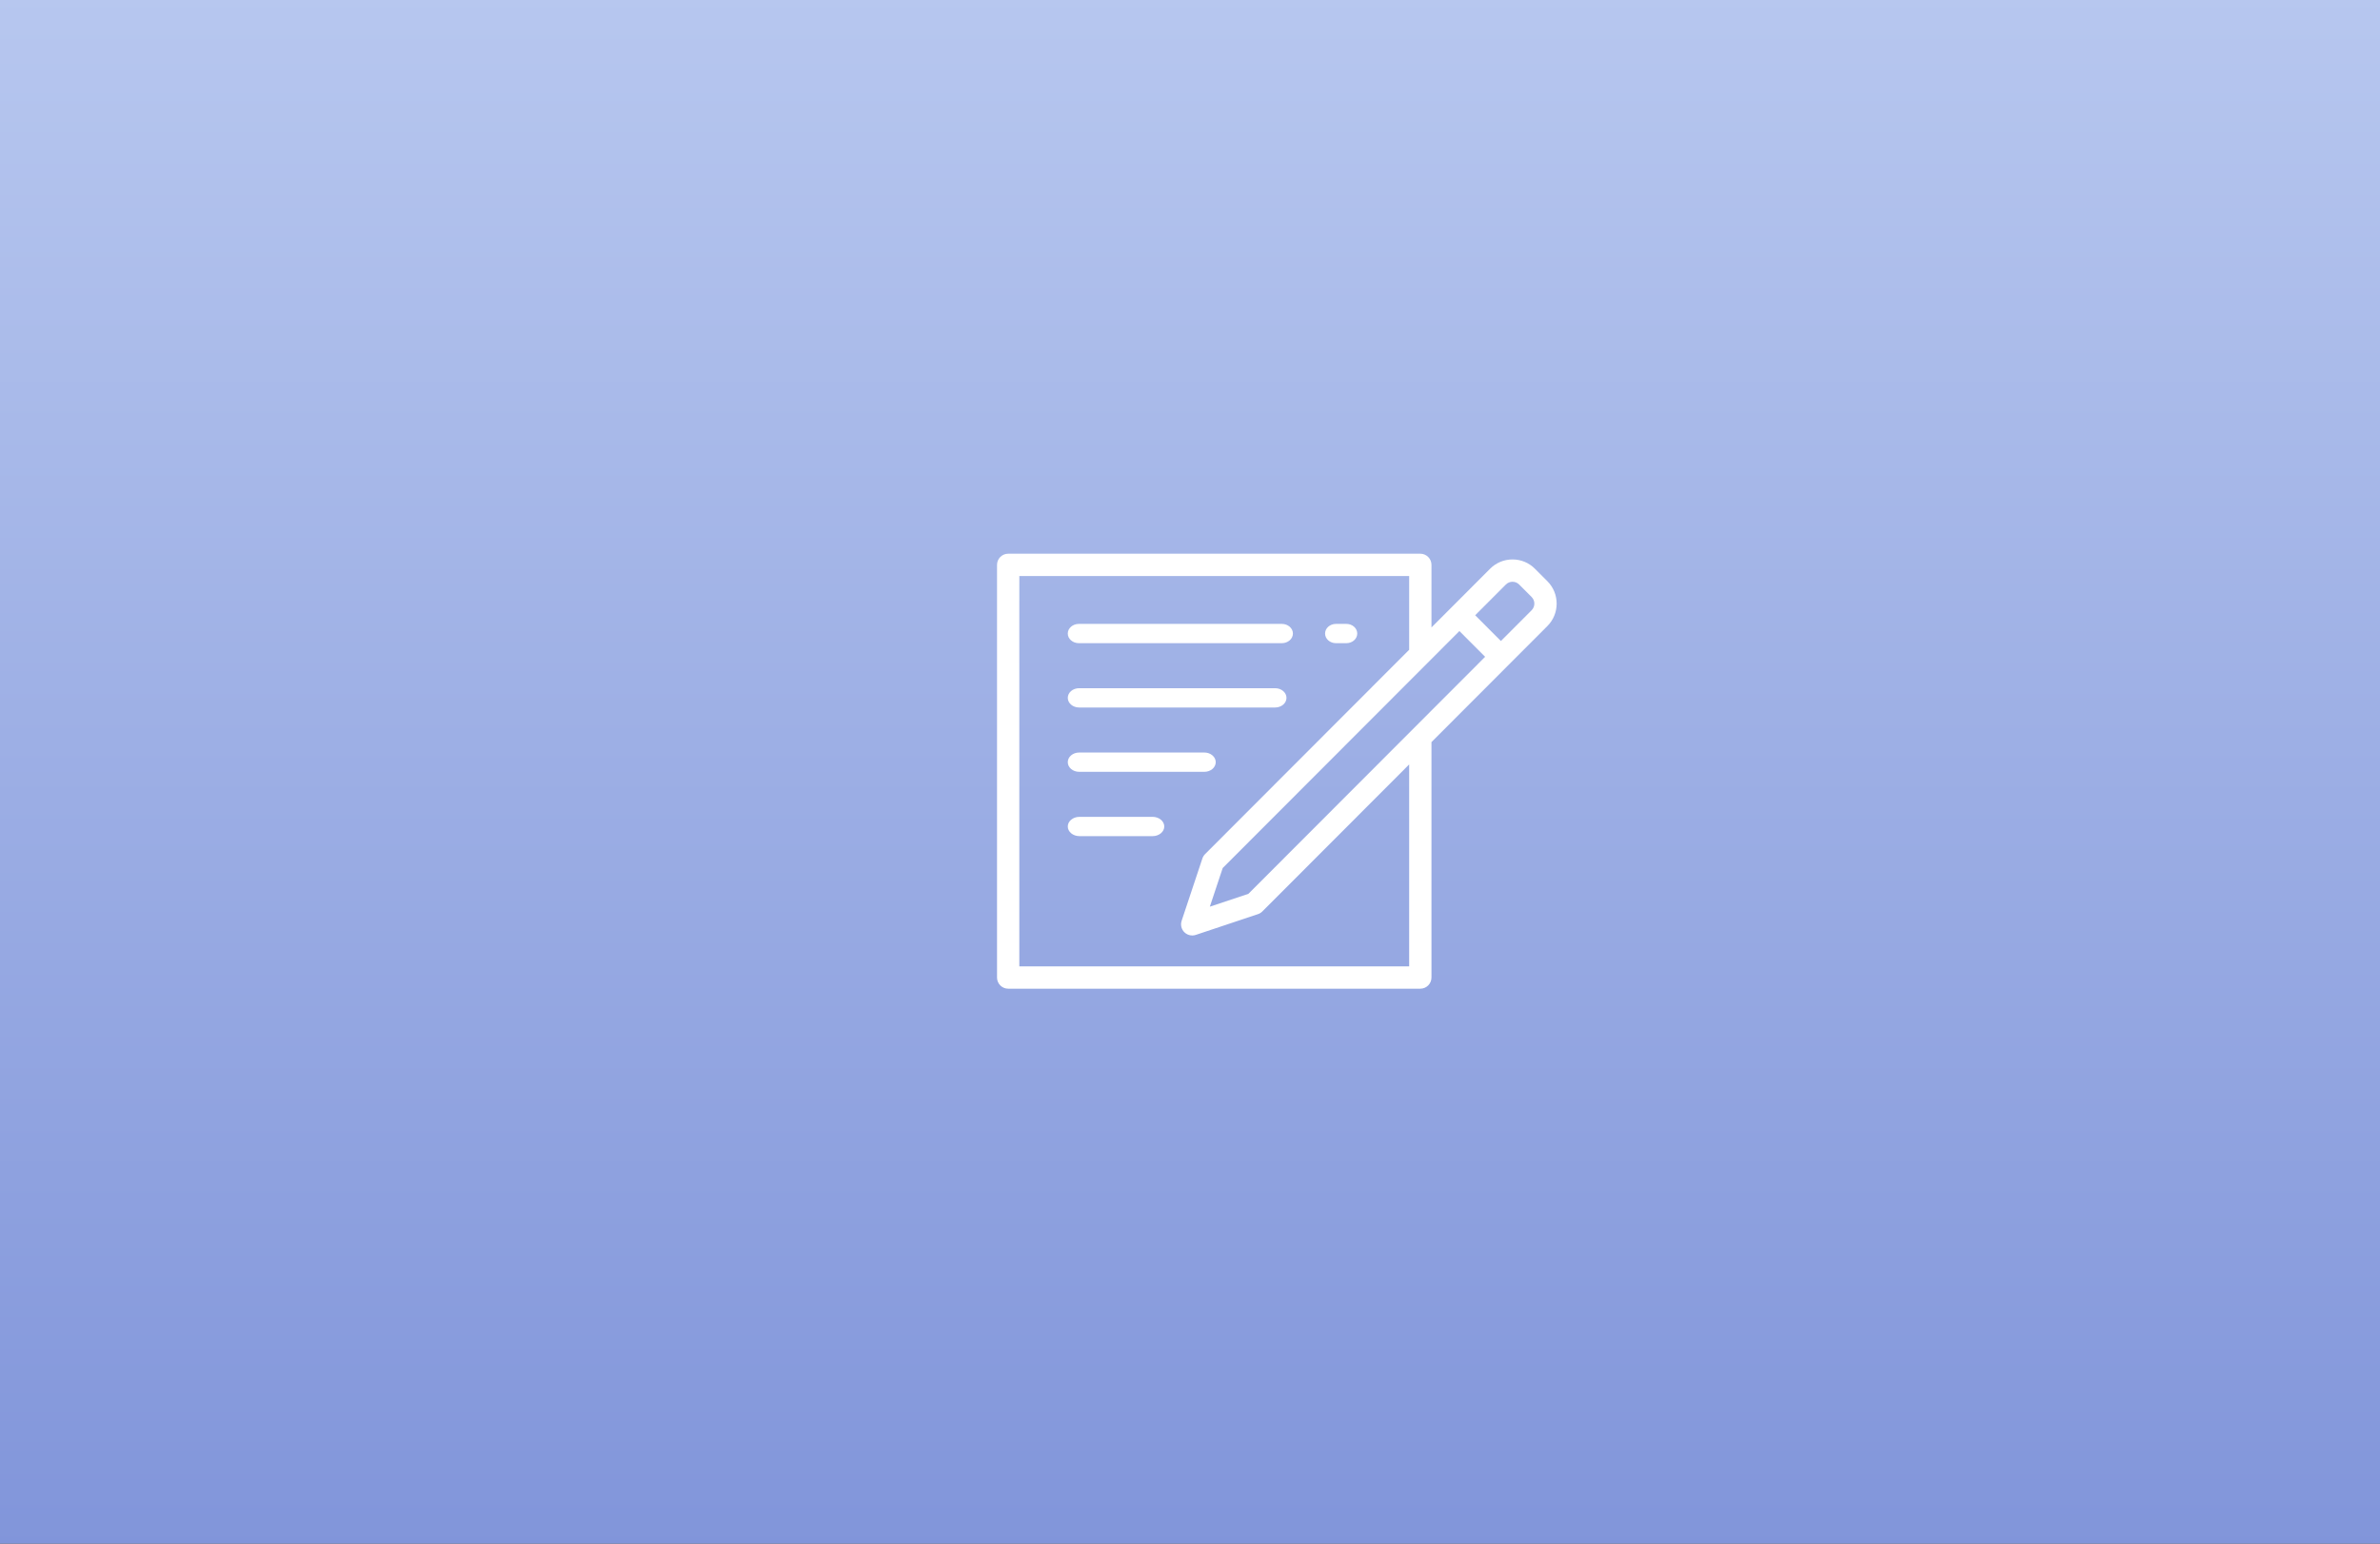 <?xml version="1.0" encoding="UTF-8"?>
<svg width="370px" height="240px" viewBox="0 0 370 240" version="1.1" xmlns="http://www.w3.org/2000/svg" xmlns:xlink="http://www.w3.org/1999/xlink">
    <rect x="0" y="0" width="370" height="240" fill="#333333" stroke="none"/>
    <!-- Generator: Sketch 49.3 (51167) - http://www.bohemiancoding.com/sketch -->
    <title>Group 4</title>
    <desc>Created with Sketch.</desc>
    <defs>
        <linearGradient x1="50%" y1="0%" x2="50%" y2="100%" id="linearGradient-1">
            <stop stop-color="#B7C7EF" offset="0%"></stop>
            <stop stop-color="#8195DA" offset="100%"></stop>
        </linearGradient>
        <rect id="path-2" x="0" y="0" width="370" height="240"></rect>
    </defs>
    <g id="Page-1" stroke="none" stroke-width="1" fill="none" fill-rule="evenodd">
        <g id="Group-4">
            <g>
                <g id="Group-2">
                    <mask id="mask-3" fill="white">
                        <use xlink:href="#path-2"></use>
                    </mask>
                    <use id="Mask" fill="url(#linearGradient-1)" xlink:href="#path-2"></use>
                    <g id="Group-3" mask="url(#mask-3)" fill="#FFFFFF">
                        <g transform="translate(155, 86)" id="Fill-1">
                            <path d="M83.106,8.883 L78.333,13.663 L76.333,11.66 L74.334,9.658 L79.107,4.879 C79.383,4.602 79.749,4.45 80.139,4.45 C80.529,4.45 80.896,4.602 81.172,4.878 L83.106,6.816 C83.106,6.816 83.106,6.816 83.107,6.816 C83.382,7.092 83.534,7.459 83.534,7.849 C83.534,8.24 83.382,8.607 83.106,8.883 Z M39.083,52.964 L33.084,54.966 L35.084,48.959 L71.883,12.112 L75.882,16.117 L39.083,52.964 Z M64.073,64.247 L3.466,64.247 L3.466,3.561 L64.073,3.561 L64.073,15.024 L32.344,46.795 C32.154,46.986 32.011,47.218 31.925,47.473 L28.7,57.161 C28.493,57.785 28.655,58.473 29.119,58.937 C29.449,59.268 29.892,59.445 30.345,59.445 C30.528,59.445 30.713,59.416 30.893,59.356 L40.568,56.127 C40.823,56.042 41.055,55.898 41.245,55.708 L64.073,32.85 L64.073,64.247 Z M87,7.85 C87,6.532 86.488,5.294 85.557,4.362 L83.622,2.425 C82.692,1.493 81.455,0.98 80.139,0.98 C78.824,0.98 77.587,1.493 76.656,2.425 L67.54,11.554 L67.54,1.825 C67.54,0.867 66.763,0.09 65.806,0.09 L1.733,0.09 C0.776,0.09 0,0.867 0,1.825 L0,65.982 C0,66.941 0.776,67.718 1.733,67.718 L65.806,67.718 C66.763,67.718 67.539,66.941 67.539,65.982 L67.539,29.38 L85.557,11.337 C86.488,10.406 87,9.167 87,7.85 Z"></path>
                        </g>
                    </g>
                </g>
                <g id="Page-1" transform="translate(155, 86)" fill="#FFFFFF">
                    <path d="M54.307,11 L52.693,11 C51.758,11 51,11.672 51,12.5 C51,13.328 51.758,14 52.693,14 L54.307,14 C55.242,14 56,13.328 56,12.5 C56,11.672 55.242,11 54.307,11" id="Fill-4"></path>
                    <path d="M44.269,11 L12.731,11 C11.775,11 11,11.672 11,12.5 C11,13.328 11.775,14 12.731,14 L44.269,14 C45.225,14 46,13.328 46,12.5 C46,11.672 45.225,11 44.269,11" id="Fill-6"></path>
                    <path d="M43.235,21 L12.765,21 C11.79,21 11,21.672 11,22.5 C11,23.328 11.79,24 12.765,24 L43.235,24 C44.21,24 45,23.328 45,22.5 C45,21.672 44.21,21 43.235,21" id="Fill-8"></path>
                    <path d="M32.233,31 L12.767,31 C11.791,31 11,31.672 11,32.5 C11,33.328 11.791,34 12.767,34 L32.233,34 C33.209,34 34,33.328 34,32.5 C34,31.672 33.209,31 32.233,31" id="Fill-10"></path>
                    <path d="M24.182,41 L12.818,41 C11.814,41 11,41.672 11,42.5 C11,43.328 11.814,44 12.818,44 L24.182,44 C25.186,44 26,43.328 26,42.5 C26,41.672 25.186,41 24.182,41" id="Fill-12"></path>
                </g>
            </g>
        </g>
    </g>
</svg>